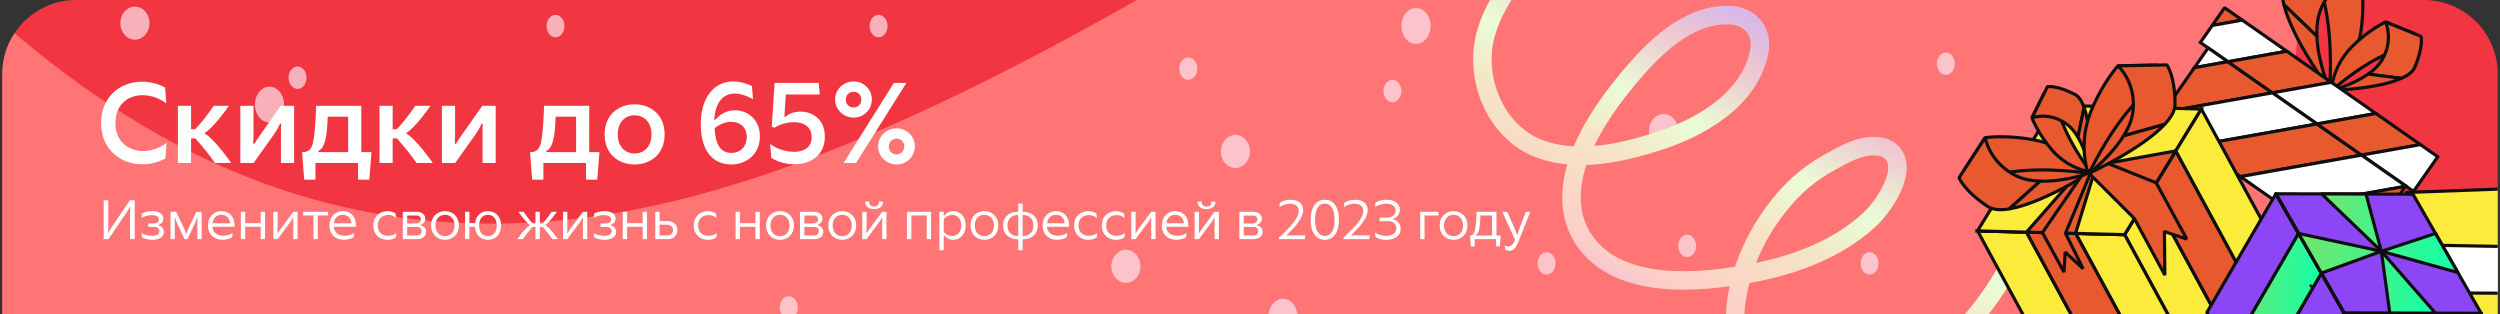 <svg width="541" height="68" viewBox="0 0 541 68" fill="none" xmlns="http://www.w3.org/2000/svg">
<rect x="0" y="0" width="541" height="68" fill="#333333" stroke="none"/>
<g clip-path="url(#clip0_568_8710)">
<path d="M0.5 16C0.5 7.163 7.663 0 16.5 0H524.5C533.337 0 540.5 7.163 540.5 16V68H0.5V16Z" fill="#F23641"/>
<path d="M493.174 -54.643C519.311 87.355 425.387 223.657 283.389 249.794C141.39 275.932 5.089 182.008 -21.049 40.009C-47.186 -101.989 -6.3 71.81 135.699 45.672C277.697 19.535 467.036 -196.642 493.174 -54.643Z" fill="#FF7575"/>
<ellipse opacity="0.7" cx="29.195" cy="5.008" rx="3.155" ry="3.581" fill="#FBE4EF"/>
<ellipse opacity="0.7" cx="58.322" cy="22.639" rx="3.155" ry="3.884" fill="#FBE4EF"/>
<ellipse opacity="0.7" cx="64.39" cy="16.814" rx="1.942" ry="2.427" fill="#FBE4EF"/>
<ellipse opacity="0.7" cx="190.121" cy="5.648" rx="1.942" ry="2.427" fill="#FBE4EF"/>
<ellipse opacity="0.7" cx="120.216" cy="5.648" rx="1.942" ry="2.427" fill="#FBE4EF"/>
<ellipse opacity="0.7" cx="170.703" cy="66.529" rx="1.942" ry="2.427" fill="#FBE4EF"/>
<ellipse opacity="0.7" rx="3.155" ry="3.581" transform="matrix(1 0 0 -1 243.65 57.632)" fill="#FBE4EF"/>
<ellipse opacity="0.7" rx="3.155" ry="3.884" transform="matrix(1 0 0 -1 277.632 68.526)" fill="#FBE4EF"/>
<ellipse opacity="0.7" rx="1.942" ry="2.427" transform="matrix(1 0 0 -1 365.095 53.201)" fill="#FBE4EF"/>
<ellipse opacity="0.7" rx="1.942" ry="2.427" transform="matrix(1 0 0 -1 404.576 56.991)" fill="#FBE4EF"/>
<ellipse opacity="0.7" rx="1.942" ry="2.427" transform="matrix(1 0 0 -1 334.672 56.991)" fill="#FBE4EF"/>
<ellipse opacity="0.7" rx="1.942" ry="2.427" transform="matrix(1 0 0 -1 421.081 13.786)" fill="#FBE4EF"/>
<ellipse opacity="0.7" cx="359.998" cy="28.257" rx="3.155" ry="3.581" fill="#FBE4EF"/>
<ellipse opacity="0.7" cx="267.345" cy="32.778" rx="3.155" ry="3.581" fill="#FBE4EF"/>
<ellipse opacity="0.7" cx="306.421" cy="5.626" rx="3.155" ry="3.884" fill="#FBE4EF"/>
<ellipse opacity="0.7" cx="301.323" cy="19.704" rx="1.942" ry="2.427" fill="#FBE4EF"/>
<ellipse opacity="0.7" cx="257.148" cy="14.849" rx="1.942" ry="2.427" fill="#FBE4EF"/>
<path d="M435.472 56.303C427.925 70.642 414.544 85.398 393.339 84.423C385.101 84.046 374.496 77.132 375.575 66.555C376.446 58.022 380.382 49.779 385.99 43.225C388.742 39.969 392.067 37.244 395.8 35.185C399.068 33.414 402.801 31.121 406.679 31.702C407.592 31.803 408.454 32.173 409.157 32.764C413.325 36.572 407.52 44.85 404.513 47.59C397.867 53.691 389.066 57.081 380.359 58.869C368.522 61.29 349.191 63.333 342.092 50.806C339.416 46.081 339.66 40.432 341.302 35.4C343.456 28.793 347.688 22.628 352.082 17.317C357.487 10.728 365.231 2.775 374.554 3.298C378.838 3.53 381.52 6.891 380.713 11.105C378.722 21.595 367.721 27.801 358.439 30.703C350.614 33.147 341.529 35.156 333.541 32.346C324.979 29.333 320.294 20.156 320.828 11.448C321.641 -1.735 337.21 -16.521 348.054 -18.059" stroke="url(#paint0_linear_568_8710)" stroke-width="4" stroke-miterlimit="10" stroke-linecap="round"/>
<path d="M505.131 18.636C505.131 18.636 509.909 13.935 510.929 6.609C511.949 -0.717 510.707 -6.015 510.707 -6.015L502.73 -10.393C502.73 -10.393 501.029 -8.141 503.008 0.575C504.987 9.291 504.119 19.33 504.119 19.33L505.131 18.636Z" fill="#E95930" stroke="#0F0F0F" stroke-width="0.69" stroke-linecap="round" stroke-linejoin="bevel"/>
<path d="M494.411 -4.144C497.785 -10.181 500.737 -11.488 500.737 -11.488L510.707 -6.015C510.707 -6.015 504.775 -4.556 502.157 2.156C501.482 3.888 501.293 5.873 501.373 7.863L494.239 1.011C493.747 -1.034 493.683 -2.858 494.411 -4.144Z" fill="#E95930" stroke="#0F0F0F" stroke-width="0.69" stroke-linecap="round" stroke-linejoin="bevel"/>
<path d="M501.371 7.863C501.601 13.574 504.114 19.33 504.114 19.33C504.114 19.33 496.054 8.555 494.241 1.011L501.371 7.863Z" fill="#E95930" stroke="#0F0F0F" stroke-width="0.69" stroke-linecap="round" stroke-linejoin="bevel"/>
<path d="M504.567 18.699C505.096 15.491 506.597 12.523 508.867 10.194C512.622 6.403 516.24 4.758 516.24 4.758L522.377 7.24C522.377 7.24 521.852 9.172 515.937 11.921C510.023 14.669 504.631 19.567 504.631 19.567L504.567 18.699Z" fill="#E95930" stroke="#0F0F0F" stroke-width="0.69" stroke-linecap="round" stroke-linejoin="bevel"/>
<path d="M522.541 14.591C524.487 10.067 523.906 7.863 523.906 7.863L516.235 4.758C516.235 4.758 518.083 8.682 515.401 13.096C514.635 14.267 513.638 15.27 512.471 16.042L519.648 16.971C521.051 16.329 522.124 15.556 522.541 14.591Z" fill="#E95930" stroke="#0F0F0F" stroke-width="0.69" stroke-linecap="round" stroke-linejoin="bevel"/>
<path d="M512.472 16.031C509.075 18.419 504.623 19.567 504.623 19.567C504.623 19.567 514.481 19.289 519.648 16.959L512.472 16.031Z" fill="#E95930" stroke="#0F0F0F" stroke-width="0.69" stroke-linecap="round" stroke-linejoin="bevel"/>
<path d="M520.596 40.248L520.548 40.318L520.665 40.298L520.596 40.248ZM481.398 1.676L478.73 5.503L481.601 4.991L481.798 4.955L485.225 4.347L481.398 1.676Z" fill="#E95930" stroke="#0F0F0F" stroke-width="0.69" stroke-linecap="round" stroke-linejoin="bevel"/>
<path d="M494.858 11.081L491.434 11.693L482.118 13.36L476.159 9.191L478.73 5.508L481.601 4.997L481.798 4.961L485.225 4.352L494.858 11.081Z" fill="white" stroke="#0F0F0F" stroke-width="0.69" stroke-miterlimit="10" stroke-linecap="round"/>
<path d="M482.118 13.352L474.869 14.642L477.84 10.37L482.118 13.352Z" fill="white" stroke="#0F0F0F" stroke-width="0.69" stroke-miterlimit="10" stroke-linecap="round"/>
<path d="M491.751 20.086L468.14 24.286L474.869 14.642L482.118 13.352L491.751 20.086Z" fill="#E95930" stroke="#0F0F0F" stroke-width="0.69" stroke-linecap="round" stroke-linejoin="bevel"/>
<path d="M504.498 17.818L501.073 18.43L491.751 20.098L482.118 13.363L491.434 11.695L494.859 11.084L504.498 17.818Z" fill="#E95930" stroke="#0F0F0F" stroke-width="0.69" stroke-linecap="round" stroke-linejoin="bevel"/>
<path d="M514.134 24.558L501.39 26.823L491.751 20.086L501.073 18.419L504.497 17.807L514.134 24.558Z" fill="white" stroke="#0F0F0F" stroke-width="0.69" stroke-miterlimit="10" stroke-linecap="round"/>
<path d="M501.39 26.824L475.186 31.485L467.073 25.812L468.14 24.283L491.751 20.084L501.39 26.824Z" fill="white" stroke="#0F0F0F" stroke-width="0.69" stroke-miterlimit="10" stroke-linecap="round"/>
<path d="M511.026 33.558L484.822 38.219L475.186 31.485L501.39 26.824L511.026 33.558Z" fill="#E95930" stroke="#0F0F0F" stroke-width="0.69" stroke-linecap="round" stroke-linejoin="bevel"/>
<path d="M523.773 31.293L511.026 33.558L501.39 26.824L514.134 24.558L523.773 31.293Z" fill="#E95930" stroke="#0F0F0F" stroke-width="0.69" stroke-linecap="round" stroke-linejoin="bevel"/>
<path d="M527.528 33.919L522.288 41.424L511.026 33.558L523.773 31.293L527.528 33.919Z" fill="white" stroke="#0F0F0F" stroke-width="0.69" stroke-miterlimit="10" stroke-linecap="round"/>
<path d="M520.596 40.248L520.549 40.318L494.456 44.956L484.822 38.219L511.026 33.558L520.596 40.248Z" fill="white" stroke="#0F0F0F" stroke-width="0.69" stroke-miterlimit="10" stroke-linecap="round"/>
<path d="M513.82 49.965L509.82 55.693L504.094 51.694L513.82 49.965Z" fill="white" stroke="#0F0F0F" stroke-width="0.69" stroke-miterlimit="10" stroke-linecap="round"/>
<path d="M520.548 40.318L513.819 49.965L504.092 51.694L494.453 44.956L520.548 40.318Z" fill="#E95930" stroke="#0F0F0F" stroke-width="0.69" stroke-linecap="round" stroke-linejoin="bevel"/>
<path d="M520.666 40.292L520.548 40.318" stroke="#0F0F0F" stroke-width="0.69" stroke-linecap="round" stroke-linejoin="bevel"/>
<path d="M560.318 40.225L554.15 51.852L547.98 63.486L541.812 75.114L528.658 75.585L515.499 76.061L515.496 76.057L502.337 76.531L508.51 64.898L514.675 53.267L520.848 41.637L534.002 41.165L547.164 40.696L560.318 40.225Z" fill="#FBEB3B" stroke="#0F0F0F" stroke-width="0.69" stroke-miterlimit="10"/>
<path d="M553.221 53.547L512.553 52.813L514.266 63.307L547.98 63.486L553.221 53.547Z" fill="white" stroke="#0F0F0F" stroke-width="0.69" stroke-miterlimit="10" stroke-linecap="round"/>
<path d="M480.508 69.712L474.966 78.775L469.895 69.445L464.822 60.11L459.762 50.783L465.296 41.726L470.355 51.059L475.428 60.386L480.508 69.712Z" fill="#FBEB3B" stroke="#0F0F0F" stroke-width="0.69" stroke-miterlimit="10"/>
<path d="M486.041 60.653L480.508 69.712L475.435 60.377L470.362 51.05L465.302 41.717L470.07 33.898L470.838 32.642L475.897 41.977L480.968 51.307L486.041 60.653Z" fill="#E95930" stroke="#0F0F0F" stroke-width="0.69" stroke-linejoin="bevel"/>
<path d="M474.966 78.775L464.355 78.504L459.296 69.174L454.225 59.844L449.166 50.509L459.77 50.781L464.829 60.108L469.902 69.443L474.966 78.775Z" fill="#FBEB3B" stroke="#0F0F0F" stroke-width="0.69" stroke-miterlimit="10"/>
<path d="M453.749 78.232L443.138 77.966L438.078 68.631L433.005 59.301L427.946 49.971L438.536 50.235L443.595 59.568L448.655 68.898L453.749 78.232Z" fill="#FBEB3B" stroke="#0F0F0F" stroke-width="0.69" stroke-miterlimit="10"/>
<path d="M427.923 49.964L459.751 50.774L427.923 49.964Z" fill="url(#paint1_linear_568_8710)" stroke="#0F0F0F" stroke-width="0.69" stroke-linejoin="bevel"/>
<path d="M464.355 78.504L453.749 78.232L448.676 68.902L443.602 59.572L438.543 50.24L449.156 50.509L454.216 59.844L459.286 69.174L464.355 78.504Z" fill="#E95930" stroke="#0F0F0F" stroke-width="0.69" stroke-linejoin="bevel"/>
<path d="M476.369 23.591L459.751 50.776L427.93 49.966L433.465 40.903L427.93 49.971L438.536 50.235L427.93 49.971L444.538 22.781L476.369 23.591Z" fill="#FBEB3B" stroke="#0F0F0F" stroke-width="0.69" stroke-miterlimit="10"/>
<path d="M465.758 23.329L452.339 37.989L450.653 37.309L455.154 23.05L465.758 23.329Z" fill="#E95930" stroke="#0F0F0F" stroke-width="0.69" stroke-linejoin="bevel"/>
<path d="M452.912 38.21L449.149 50.505L438.536 50.235L450.791 36.265L452.912 38.21Z" fill="#E95930" stroke="#0F0F0F" stroke-width="0.69" stroke-linejoin="bevel"/>
<path d="M470.831 32.654L470.063 33.907L465.289 41.71L452.081 37.506L447.305 39.733L433.465 40.901L439.003 31.838L452.081 37.506L456.538 35.243L470.831 32.654Z" fill="#E95930" stroke="#0F0F0F" stroke-width="0.69" stroke-linejoin="bevel"/>
<path d="M451.525 36.538C451.525 36.538 447.597 31.879 441.034 30.458C434.47 29.037 429.588 29.793 429.588 29.793L425.071 36.729C425.071 36.729 426.994 38.431 435.02 37.24C443.046 36.048 452.082 37.52 452.082 37.52L451.525 36.538Z" fill="#E95930" stroke="#0F0F0F" stroke-width="0.69" stroke-linejoin="bevel"/>
<path d="M430.154 44.698C424.924 41.218 423.944 38.449 423.944 38.449L429.59 29.782C429.59 29.782 430.51 35.264 436.4 38.1C437.922 38.833 439.707 39.144 441.514 39.206L434.82 45.204C432.927 45.512 431.271 45.436 430.154 44.698Z" fill="#E95930" stroke="#0F0F0F" stroke-width="0.69" stroke-linejoin="bevel"/>
<path d="M441.507 39.197C446.698 39.379 452.086 37.495 452.086 37.495C452.086 37.495 441.774 44.07 434.82 45.194L441.507 39.197Z" fill="#E95930" stroke="#0F0F0F" stroke-width="0.69" stroke-linejoin="bevel"/>
<path d="M451.543 37.053C448.674 36.352 446.089 34.787 444.138 32.569C440.962 28.889 439.723 25.506 439.723 25.506L442.393 20.109C442.393 20.109 444.106 20.721 446.187 26.275C448.268 31.828 452.332 37.065 452.332 37.065L451.543 37.053Z" fill="#E95930" stroke="#0F0F0F" stroke-width="0.69" stroke-linejoin="bevel"/>
<path d="M449.06 20.459C445.097 18.389 443.06 18.759 443.06 18.759L439.723 25.502C439.723 25.502 443.402 24.097 447.204 26.831C448.186 27.537 449 28.565 449.671 29.692L451.003 23.253C450.529 21.933 449.906 20.902 449.06 20.459Z" fill="#E95930" stroke="#0F0F0F" stroke-width="0.69" stroke-linejoin="bevel"/>
<path d="M449.671 29.697C451.601 32.939 452.33 37.056 452.33 37.056C452.33 37.056 452.748 28.087 451.003 23.244L449.671 29.697Z" fill="#E95930" stroke="#0F0F0F" stroke-width="0.69" stroke-linejoin="bevel"/>
<path d="M450.398 38.114L441.986 50.323L446.647 58.898L446.912 54.547L450.791 58.169L446.974 50.477L452.493 37.184L450.398 38.114Z" fill="#E95930" stroke="#0F0F0F" stroke-width="0.69" stroke-linejoin="bevel"/>
<path d="M452.082 37.509L455.6 35.152L466.604 39.565L473.218 51.735L468.375 50.102L468.474 59.531L461.865 47.273L452.082 37.509Z" fill="#E95930" stroke="#0F0F0F" stroke-width="0.69" stroke-linejoin="bevel"/>
<path d="M451.573 36.52C450.589 32.477 450.867 28.23 452.369 24.35C454.899 17.998 458.321 14.249 458.321 14.249L466.786 14.086C466.786 14.086 467.135 16.616 461.554 22.825C455.973 29.034 452.079 37.507 452.079 37.507L451.573 36.52Z" fill="#E95930" stroke="#0F0F0F" stroke-width="0.69" stroke-linejoin="bevel"/>
<path d="M470.677 22.652C470.698 16.349 468.904 14.045 468.904 14.045L458.325 14.249C458.325 14.249 462.465 17.929 461.52 24.467C461.273 26.153 460.524 27.834 459.549 29.409L468.458 26.891C469.792 25.442 470.661 23.998 470.677 22.652Z" fill="#E95930" stroke="#0F0F0F" stroke-width="0.69" stroke-linejoin="bevel"/>
<path d="M459.546 29.407C456.748 33.919 452.082 37.509 452.082 37.509C452.082 37.509 463.539 32.219 468.456 26.889L459.546 29.407Z" fill="#E95930" stroke="#0F0F0F" stroke-width="0.69" stroke-linejoin="bevel"/>
<path d="M492.336 93.381L487.414 84.789L492.389 76.222L497.361 67.665L502.337 59.108L507.252 67.713L502.284 76.271L497.312 84.83L492.336 93.381Z" fill="#8D46F6" stroke="#0F0F0F" stroke-width="0.69" stroke-linejoin="round"/>
<path d="M491.588 51.585L486.042 60.653L480.971 51.319L475.9 41.989L470.84 32.654L476.378 23.591L481.451 32.921L486.511 42.255L491.588 51.585Z" fill="#FBEB3B" stroke="#0F0F0F" stroke-width="0.69" stroke-miterlimit="10"/>
<path d="M482.5 76.199L477.581 67.605L482.553 59.048L487.525 50.491L492.508 41.931L497.425 50.521L492.453 59.078L487.472 67.64L482.5 76.199Z" fill="#8D46F6" stroke="#0F0F0F" stroke-width="0.69" stroke-linejoin="round"/>
<path d="M492.508 41.929L507.247 67.713L492.508 41.929Z" fill="#8D46F6" stroke="#0F0F0F" stroke-width="0.69" stroke-linejoin="round"/>
<path d="M487.415 84.789L482.5 76.199L487.472 67.64L492.444 59.078L497.416 50.521L502.337 59.115L497.361 67.672L492.389 76.222L487.415 84.789Z" fill="url(#paint2_linear_568_8710)" stroke="#0F0F0F" stroke-width="0.69" stroke-linejoin="round"/>
<path d="M531.988 76.356L527.004 84.906L522.021 93.452L512.132 93.42L517.115 84.872L522.101 76.321L527.087 67.769L536.987 67.805L531.988 76.356Z" fill="#8D46F6" stroke="#0F0F0F" stroke-width="0.69" stroke-linejoin="round"/>
<path d="M512.192 76.287L507.201 84.839L502.218 93.388L492.329 93.358L497.315 84.803L502.3 76.252L507.275 67.713L517.177 67.746L512.192 76.287Z" fill="#8D46F6" stroke="#0F0F0F" stroke-width="0.69" stroke-linejoin="round"/>
<path d="M522.09 76.321L517.115 84.872L512.12 93.424L502.218 93.388L507.201 84.839L512.192 76.287L517.177 67.736L527.066 67.769L522.09 76.321Z" fill="url(#paint3_linear_568_8710)" stroke="#0F0F0F" stroke-width="0.69" stroke-linejoin="round"/>
<path d="M536.93 67.796L507.263 67.7L492.508 41.931L502.397 41.959L492.508 41.931L497.427 50.518L492.508 41.931L522.175 42.023L536.93 67.796Z" fill="#8D46F6" stroke="#0F0F0F" stroke-width="0.69" stroke-linejoin="round"/>
<path d="M497.418 50.518L515.326 54.375L527.041 50.514L531.882 58.974L515.324 54.375L502.33 59.108" fill="url(#paint4_linear_568_8710)"/>
<path d="M497.418 50.518L515.326 54.375L527.041 50.514L531.882 58.974L515.324 54.375L502.33 59.108" stroke="#0F0F0F" stroke-width="0.69" stroke-linejoin="round"/>
<path d="M492.508 41.931L507.261 67.7" stroke="#0F0F0F" stroke-width="0.69" stroke-linejoin="round"/>
<path d="M517.145 67.736L515.326 54.375L502.397 41.956L511.999 41.989L515.326 54.375L527.036 67.762L517.145 67.736Z" fill="url(#paint5_linear_568_8710)" stroke="#0F0F0F" stroke-width="0.69" stroke-linejoin="round"/>
<path d="M500.127 61.884L500.104 61.861C500.109 61.871 500.117 61.879 500.127 61.884Z" fill="url(#paint6_linear_568_8710)" stroke="#0F0F0F" stroke-width="0.69" stroke-linejoin="round"/>
<path d="M35.794 34.303L36.066 30.913C31.265 34.452 24.979 32.546 24.979 26.607C24.979 20.568 31.265 18.934 35.992 22.35L35.72 18.934C29.607 15.717 21.885 18.835 21.885 26.607C21.885 34.378 29.607 37.521 35.794 34.303ZM46.519 35.269H50.034C48.796 33.487 47.138 31.383 45.777 30.071C45.257 29.552 44.737 29.156 44.342 28.958V28.735C44.762 28.487 45.257 28.067 45.777 27.547C47.039 26.285 48.45 24.429 49.539 22.894H46.247C45.01 24.726 43.673 26.458 42.238 27.968H41.347V22.894H38.501V35.269H41.347V29.948H42.263C43.822 31.68 45.233 33.413 46.519 35.269ZM52.011 35.269H54.907V35.244L59.312 29.032C59.782 28.364 60.228 27.596 60.599 26.78H60.846C60.797 27.374 60.797 28.017 60.797 28.537V35.269H63.643V22.894H60.748L56.515 28.908C55.971 29.675 55.426 30.467 55.055 31.111H54.783C54.857 30.344 54.857 29.106 54.857 28.487V22.894H52.011V35.269ZM65.564 32.917H65.366L65.836 38.882H68.261V35.269H77.493V38.882H79.918L80.388 32.917H78.186V22.894H68.41C68.311 25.468 68.212 28.512 67.742 30.814C67.469 32.175 66.801 32.917 65.564 32.917ZM68.905 32.917V32.645C70.019 32.249 70.514 30.368 70.736 28.141C70.835 27.201 70.885 26.211 70.91 25.245H75.34V32.917H68.905ZM90.144 35.269H93.658C92.421 33.487 90.763 31.383 89.402 30.071C88.882 29.552 88.362 29.156 87.966 28.958V28.735C88.387 28.487 88.882 28.067 89.402 27.547C90.664 26.285 92.074 24.429 93.163 22.894H89.872C88.634 24.726 87.298 26.458 85.862 27.968H84.972V22.894H82.125V35.269H84.972V29.948H85.887C87.446 31.68 88.857 33.413 90.144 35.269ZM95.636 35.269H98.531V35.244L102.937 29.032C103.407 28.364 103.852 27.596 104.224 26.78H104.471C104.422 27.374 104.422 28.017 104.422 28.537V35.269H107.268V22.894H104.372L100.14 28.908C99.596 29.675 99.051 30.467 98.68 31.111H98.408C98.482 30.344 98.482 29.106 98.482 28.487V22.894H95.636V35.269ZM114.892 32.917H114.694L115.164 38.882H117.59V35.269H126.821V38.882H129.247L129.717 32.917H127.514V22.894H117.738C117.639 25.468 117.54 28.512 117.07 30.814C116.798 32.175 116.13 32.917 114.892 32.917ZM118.233 32.917V32.645C119.347 32.249 119.842 30.368 120.065 28.141C120.164 27.201 120.213 26.211 120.238 25.245H124.668V32.917H118.233ZM140.982 29.081C140.982 31.878 139.225 33.215 137.319 33.215C135.438 33.215 133.681 31.878 133.681 29.081C133.681 26.26 135.438 24.948 137.319 24.948C139.225 24.948 140.982 26.26 140.982 29.081ZM130.835 29.081C130.835 33.462 134.003 35.59 137.319 35.59C140.66 35.59 143.828 33.462 143.828 29.081C143.828 24.701 140.66 22.573 137.319 22.573C134.003 22.573 130.835 24.701 130.835 29.081ZM158.28 33.091C155.855 33.091 154.815 31.185 154.642 27.77C155.706 26.829 157.067 26.359 158.255 26.359C160.062 26.359 161.596 27.423 161.596 29.626C161.596 31.631 160.334 33.091 158.28 33.091ZM151.647 26.854C151.647 32.497 154.097 35.59 158.28 35.59C161.522 35.59 164.442 33.338 164.442 29.502C164.442 25.889 161.819 23.859 159.047 23.859C157.414 23.859 155.904 24.602 154.865 25.889H154.568C154.815 22.102 156.498 20.246 158.998 20.246C160.161 20.246 161.497 20.667 162.958 21.459L162.71 18.613C161.473 17.994 160.012 17.623 158.602 17.623C155.063 17.623 151.647 20.494 151.647 26.854ZM175.646 29.675C175.646 34.081 169.236 33.239 166.662 31.136L166.909 34.18C171.24 36.828 178.492 35.813 178.492 29.576C178.492 23.711 172.181 23.191 170.053 25.245H169.731L170.053 20.444H177.403L177.155 17.945H167.627L167.008 27.398L167.553 27.646L167.949 27.423C170.82 25.864 175.646 25.864 175.646 29.675ZM193.443 17.945L182.554 35.269H185.251L196.141 17.945H193.443ZM180.722 21.508C180.722 23.711 182.504 25.443 184.732 25.443C186.934 25.443 188.667 23.711 188.667 21.508C188.667 19.355 186.934 17.623 184.732 17.623C182.504 17.623 180.722 19.355 180.722 21.508ZM183.024 21.533C183.024 20.593 183.742 19.85 184.732 19.85C185.672 19.85 186.39 20.593 186.39 21.533C186.39 22.523 185.672 23.265 184.732 23.265C183.742 23.265 183.024 22.523 183.024 21.533ZM190.028 31.655C190.028 33.858 191.81 35.59 194.037 35.59C196.24 35.59 197.972 33.858 197.972 31.655C197.972 29.502 196.24 27.77 194.037 27.77C191.81 27.77 190.028 29.502 190.028 31.655ZM192.33 31.68C192.33 30.74 193.047 29.997 194.037 29.997C194.978 29.997 195.695 30.74 195.695 31.68C195.695 32.67 194.978 33.413 194.037 33.413C193.047 33.413 192.33 32.67 192.33 31.68Z" fill="white"/>
<path d="M22.438 51.751H23.494L27.526 45.775C27.754 45.439 27.934 45.115 28.066 44.767H28.186C28.15 45.283 28.15 45.823 28.15 46.279V51.751H29.146V43.351H28.09L24.046 49.351C23.83 49.675 23.65 49.987 23.518 50.335H23.398C23.434 49.795 23.434 49.219 23.434 48.739V43.351H22.438V51.751ZM33.069 51.895C34.605 51.895 35.469 51.115 35.469 50.203C35.469 49.519 35.025 48.955 34.293 48.763V48.655C34.941 48.463 35.349 47.959 35.349 47.275C35.349 46.375 34.485 45.691 32.985 45.691C32.217 45.691 31.413 45.859 30.729 46.171L30.597 47.131C31.293 46.759 32.121 46.555 32.865 46.555C33.957 46.555 34.377 46.975 34.377 47.455C34.377 48.031 33.921 48.355 33.333 48.355H32.073V49.111H33.453C34.077 49.111 34.509 49.531 34.509 50.035C34.509 50.575 34.005 51.031 32.961 51.031C32.121 51.031 31.293 50.827 30.597 50.455L30.729 51.415C31.413 51.727 32.217 51.895 33.069 51.895ZM38.398 48.439L39.934 51.751H40.582L42.166 48.367C42.31 48.043 42.526 47.551 42.622 47.179H42.742C42.718 47.443 42.706 47.779 42.706 48.391V51.751H43.642V45.835H42.49L40.726 49.543C40.606 49.831 40.426 50.287 40.354 50.587H40.258C40.198 50.287 39.994 49.795 39.874 49.507L38.134 45.835H36.91V51.751H37.822V48.295C37.822 47.767 37.81 47.443 37.798 47.179H37.918C38.002 47.551 38.182 47.971 38.398 48.439ZM50.231 51.379L50.363 50.419C48.599 51.487 46.151 51.187 45.959 49.075H50.735L50.747 48.799C50.807 46.951 49.643 45.691 47.903 45.691C46.211 45.691 45.011 46.975 45.011 48.799C45.011 51.703 47.903 52.555 50.231 51.379ZM45.983 48.319C46.139 47.179 46.859 46.483 47.903 46.483C48.983 46.483 49.691 47.179 49.787 48.319H45.983ZM56.417 51.751H57.353V45.835H56.417V48.283H53.057V45.835H52.121V51.751H53.057V49.075H56.417V51.751ZM59.152 51.751H60.088V51.739L62.764 48.139C63.028 47.791 63.244 47.419 63.364 47.179H63.484C63.46 47.491 63.46 47.971 63.46 48.307V51.751H64.396V45.835H63.46L60.976 49.207C60.676 49.603 60.328 50.083 60.172 50.383H60.052C60.076 50.023 60.088 49.519 60.088 49.135V45.835H59.152V51.751ZM67.834 51.751H68.77V46.627H71.05L70.954 45.835H65.638L65.554 46.627H67.834V51.751ZM76.504 51.379L76.636 50.419C74.872 51.487 72.424 51.187 72.232 49.075H77.008L77.02 48.799C77.08 46.951 75.916 45.691 74.176 45.691C72.484 45.691 71.284 46.975 71.284 48.799C71.284 51.703 74.176 52.555 76.504 51.379ZM72.256 48.319C72.412 47.179 73.132 46.483 74.176 46.483C75.256 46.483 75.964 47.179 76.06 48.319H72.256ZM80.788 48.799C80.788 51.631 83.656 52.555 85.66 51.427L85.804 50.419C84.172 51.595 81.736 51.091 81.736 48.799C81.736 46.495 84.196 45.991 85.732 47.167L85.588 46.171C83.644 45.019 80.788 45.991 80.788 48.799ZM87.172 51.751H90.292C91.456 51.751 92.212 51.055 92.212 50.179C92.212 49.471 91.744 48.931 90.988 48.763V48.655C91.636 48.439 92.032 47.923 92.032 47.323C92.032 46.411 91.24 45.835 90.232 45.835H87.172V51.751ZM88.108 50.959V49.111H90.256C90.916 49.111 91.252 49.531 91.252 50.023C91.252 50.539 90.892 50.959 90.244 50.959H88.108ZM88.108 48.355V46.639H90.124C90.76 46.639 91.072 46.999 91.072 47.443C91.072 47.935 90.712 48.355 90.028 48.355H88.108ZM98.368 48.799C98.368 50.215 97.504 51.115 96.304 51.115C95.092 51.115 94.228 50.215 94.228 48.799C94.228 47.383 95.08 46.483 96.304 46.483C97.516 46.483 98.368 47.383 98.368 48.799ZM93.292 48.799C93.292 50.647 94.564 51.895 96.304 51.895C98.044 51.895 99.316 50.647 99.316 48.799C99.316 46.951 98.044 45.691 96.304 45.691C94.564 45.691 93.292 46.951 93.292 48.799ZM107.5 48.799C107.5 50.215 106.756 51.115 105.58 51.115C104.416 51.115 103.672 50.215 103.672 48.799C103.672 47.383 104.404 46.483 105.58 46.483C106.768 46.483 107.5 47.383 107.5 48.799ZM100.636 51.751H101.572V49.075H102.772C102.88 50.767 103.96 51.895 105.58 51.895C107.296 51.895 108.448 50.647 108.448 48.799C108.448 46.951 107.296 45.691 105.58 45.691C104.044 45.691 102.976 46.723 102.796 48.283H101.572V45.835H100.636V51.751ZM119.539 51.751H120.751C120.151 50.911 119.407 49.975 118.783 49.363C118.507 49.075 118.243 48.871 118.039 48.775V48.667C118.255 48.535 118.507 48.295 118.783 48.007C119.359 47.395 120.007 46.519 120.523 45.835H119.395C118.783 46.699 118.087 47.659 117.427 48.379H116.815V45.835H115.879V48.379H115.267C114.607 47.659 113.911 46.699 113.299 45.835H112.171C112.675 46.495 113.275 47.323 113.851 47.947C114.139 48.259 114.415 48.523 114.655 48.667V48.775C114.415 48.895 114.103 49.147 113.779 49.495C113.167 50.107 112.495 50.971 111.943 51.751H113.155C113.779 50.827 114.499 49.939 115.243 49.123H115.879V51.751H116.815V49.123H117.451C118.195 49.939 118.915 50.827 119.539 51.751ZM121.836 51.751H122.772V51.739L125.448 48.139C125.712 47.791 125.928 47.419 126.048 47.179H126.168C126.144 47.491 126.144 47.971 126.144 48.307V51.751H127.08V45.835H126.144L123.66 49.207C123.36 49.603 123.012 50.083 122.856 50.383H122.736C122.76 50.023 122.772 49.519 122.772 49.135V45.835H121.836V51.751ZM130.932 51.895C132.468 51.895 133.332 51.115 133.332 50.203C133.332 49.519 132.888 48.955 132.156 48.763V48.655C132.804 48.463 133.212 47.959 133.212 47.275C133.212 46.375 132.348 45.691 130.848 45.691C130.08 45.691 129.276 45.859 128.592 46.171L128.46 47.131C129.156 46.759 129.984 46.555 130.728 46.555C131.82 46.555 132.24 46.975 132.24 47.455C132.24 48.031 131.784 48.355 131.196 48.355H129.936V49.111H131.316C131.94 49.111 132.372 49.531 132.372 50.035C132.372 50.575 131.868 51.031 130.824 51.031C129.984 51.031 129.156 50.827 128.46 50.455L128.592 51.415C129.276 51.727 130.08 51.895 130.932 51.895ZM139.069 51.751H140.005V45.835H139.069V48.283H135.709V45.835H134.773V51.751H135.709V49.075H139.069V51.751ZM141.804 51.751H144.408C145.944 51.751 146.592 50.791 146.592 49.795C146.592 48.799 145.944 47.839 144.408 47.839H142.74V45.835H141.804V51.751ZM142.74 50.971V48.619H144.252C145.284 48.619 145.656 49.219 145.656 49.795C145.656 50.371 145.284 50.971 144.252 50.971H142.74ZM150.128 48.799C150.128 51.631 152.996 52.555 155 51.427L155.144 50.419C153.512 51.595 151.076 51.091 151.076 48.799C151.076 46.495 153.536 45.991 155.072 47.167L154.928 46.171C152.984 45.019 150.128 45.991 150.128 48.799ZM163.479 51.751H164.415V45.835H163.479V48.283H160.119V45.835H159.183V51.751H160.119V49.075H163.479V51.751ZM170.86 48.799C170.86 50.215 169.996 51.115 168.796 51.115C167.584 51.115 166.72 50.215 166.72 48.799C166.72 47.383 167.572 46.483 168.796 46.483C170.008 46.483 170.86 47.383 170.86 48.799ZM165.784 48.799C165.784 50.647 167.056 51.895 168.796 51.895C170.536 51.895 171.808 50.647 171.808 48.799C171.808 46.951 170.536 45.691 168.796 45.691C167.056 45.691 165.784 46.951 165.784 48.799ZM173.129 51.751H176.249C177.413 51.751 178.169 51.055 178.169 50.179C178.169 49.471 177.701 48.931 176.945 48.763V48.655C177.593 48.439 177.989 47.923 177.989 47.323C177.989 46.411 177.197 45.835 176.189 45.835H173.129V51.751ZM174.065 50.959V49.111H176.213C176.873 49.111 177.209 49.531 177.209 50.023C177.209 50.539 176.849 50.959 176.201 50.959H174.065ZM174.065 48.355V46.639H176.081C176.717 46.639 177.029 46.999 177.029 47.443C177.029 47.935 176.669 48.355 175.985 48.355H174.065ZM184.325 48.799C184.325 50.215 183.461 51.115 182.261 51.115C181.049 51.115 180.185 50.215 180.185 48.799C180.185 47.383 181.037 46.483 182.261 46.483C183.473 46.483 184.325 47.383 184.325 48.799ZM179.249 48.799C179.249 50.647 180.521 51.895 182.261 51.895C184.001 51.895 185.273 50.647 185.273 48.799C185.273 46.951 184.001 45.691 182.261 45.691C180.521 45.691 179.249 46.951 179.249 48.799ZM186.593 51.751H187.529V51.739L190.205 48.139C190.469 47.791 190.685 47.419 190.805 47.179H190.925C190.901 47.491 190.901 47.971 190.901 48.307V51.751H191.837V45.835H190.901L188.417 49.207C188.117 49.603 187.769 50.083 187.613 50.383H187.493C187.517 50.023 187.529 49.519 187.529 49.135V45.835H186.593V51.751ZM187.193 43.675C187.253 44.803 188.189 45.259 189.161 45.259C190.097 45.259 191.069 44.803 191.129 43.675L190.205 43.567C190.205 43.867 190.241 44.683 189.161 44.683C188.081 44.683 188.105 43.867 188.105 43.567L187.193 43.675ZM200.545 51.751H201.481V45.835H196.273V51.751H197.209V46.627H200.545V51.751ZM203.281 54.151H204.217V50.947H204.361C204.817 51.559 205.453 51.895 206.317 51.895C207.625 51.895 208.981 50.851 208.969 48.799C208.993 46.759 207.637 45.691 206.329 45.691C205.453 45.691 204.817 46.039 204.361 46.663H204.217V45.835H203.281V54.151ZM204.217 50.179V47.419C204.745 46.819 205.405 46.519 206.113 46.519C207.133 46.519 208.045 47.311 208.021 48.799C208.045 50.287 207.133 51.079 206.113 51.079C205.405 51.079 204.745 50.779 204.217 50.179ZM215.087 48.799C215.087 50.215 214.223 51.115 213.023 51.115C211.811 51.115 210.947 50.215 210.947 48.799C210.947 47.383 211.799 46.483 213.023 46.483C214.235 46.483 215.087 47.383 215.087 48.799ZM210.011 48.799C210.011 50.647 211.283 51.895 213.023 51.895C214.763 51.895 216.035 50.647 216.035 48.799C216.035 46.951 214.763 45.691 213.023 45.691C211.283 45.691 210.011 46.951 210.011 48.799ZM221.289 44.047H220.353V45.823C218.793 45.739 217.065 46.675 217.065 48.799C217.065 50.923 218.793 51.871 220.353 51.787V54.151H221.289V51.787C222.849 51.871 224.577 50.923 224.577 48.799C224.577 46.675 222.849 45.739 221.289 45.823V44.047ZM218.013 48.799C218.013 47.323 218.973 46.507 220.353 46.507V51.103C218.973 51.103 218.013 50.275 218.013 48.799ZM221.289 51.103V46.507C222.669 46.507 223.629 47.323 223.629 48.799C223.629 50.275 222.669 51.103 221.289 51.103ZM230.84 51.379L230.972 50.419C229.208 51.487 226.76 51.187 226.568 49.075H231.344L231.356 48.799C231.416 46.951 230.252 45.691 228.512 45.691C226.82 45.691 225.62 46.975 225.62 48.799C225.62 51.703 228.512 52.555 230.84 51.379ZM226.592 48.319C226.748 47.179 227.468 46.483 228.512 46.483C229.592 46.483 230.3 47.179 230.396 48.319H226.592ZM232.44 48.799C232.44 51.631 235.308 52.555 237.312 51.427L237.456 50.419C235.824 51.595 233.388 51.091 233.388 48.799C233.388 46.495 235.848 45.991 237.384 47.167L237.24 46.171C235.296 45.019 232.44 45.991 232.44 48.799ZM238.429 48.799C238.429 51.631 241.297 52.555 243.301 51.427L243.445 50.419C241.813 51.595 239.377 51.091 239.377 48.799C239.377 46.495 241.837 45.991 243.373 47.167L243.229 46.171C241.285 45.019 238.429 45.991 238.429 48.799ZM244.812 51.751H245.748V51.739L248.424 48.139C248.688 47.791 248.904 47.419 249.024 47.179H249.144C249.12 47.491 249.12 47.971 249.12 48.307V51.751H250.056V45.835H249.12L246.636 49.207C246.336 49.603 245.988 50.083 245.832 50.383H245.712C245.736 50.023 245.748 49.519 245.748 49.135V45.835H244.812V51.751ZM256.633 51.379L256.765 50.419C255.001 51.487 252.553 51.187 252.361 49.075H257.137L257.149 48.799C257.209 46.951 256.045 45.691 254.305 45.691C252.613 45.691 251.413 46.975 251.413 48.799C251.413 51.703 254.305 52.555 256.633 51.379ZM252.385 48.319C252.541 47.179 253.261 46.483 254.305 46.483C255.385 46.483 256.093 47.179 256.189 48.319H252.385ZM258.523 51.751H259.459V51.739L262.135 48.139C262.399 47.791 262.615 47.419 262.735 47.179H262.855C262.831 47.491 262.831 47.971 262.831 48.307V51.751H263.767V45.835H262.831L260.347 49.207C260.047 49.603 259.699 50.083 259.543 50.383H259.423C259.447 50.023 259.459 49.519 259.459 49.135V45.835H258.523V51.751ZM259.123 43.675C259.183 44.803 260.119 45.259 261.091 45.259C262.027 45.259 262.999 44.803 263.059 43.675L262.135 43.567C262.135 43.867 262.171 44.683 261.091 44.683C260.011 44.683 260.035 43.867 260.035 43.567L259.123 43.675ZM268.203 51.751H271.323C272.487 51.751 273.243 51.055 273.243 50.179C273.243 49.471 272.775 48.931 272.019 48.763V48.655C272.667 48.439 273.063 47.923 273.063 47.323C273.063 46.411 272.271 45.835 271.263 45.835H268.203V51.751ZM269.139 50.959V49.111H271.287C271.947 49.111 272.283 49.531 272.283 50.023C272.283 50.539 271.923 50.959 271.275 50.959H269.139ZM269.139 48.355V46.639H271.155C271.791 46.639 272.103 46.999 272.103 47.443C272.103 47.935 271.743 48.355 271.059 48.355H269.139ZM276.779 51.391V51.751H282.359L282.455 50.947H278.495V50.827C279.419 49.867 282.011 47.575 282.011 45.451C282.011 42.967 278.723 42.763 276.959 43.867L276.875 44.827C278.231 43.807 281.051 43.603 281.051 45.679C281.051 47.143 279.407 49.015 276.779 51.391ZM288.804 47.563C288.804 49.759 288.048 51.067 286.692 51.067C285.336 51.067 284.568 49.759 284.568 47.563C284.568 45.367 285.336 44.047 286.692 44.047C288.048 44.047 288.804 45.367 288.804 47.563ZM283.62 47.563C283.62 50.311 284.82 51.895 286.692 51.895C288.552 51.895 289.752 50.311 289.752 47.563C289.752 44.803 288.552 43.219 286.692 43.219C284.82 43.219 283.62 44.803 283.62 47.563ZM290.736 51.391V51.751H296.316L296.412 50.947H292.452V50.827C293.376 49.867 295.968 47.575 295.968 45.451C295.968 42.967 292.68 42.763 290.916 43.867L290.832 44.827C292.188 43.807 295.008 43.603 295.008 45.679C295.008 47.143 293.364 49.015 290.736 51.391ZM297.553 50.311L297.637 51.271C299.533 52.447 303.097 52.039 303.097 49.519C303.097 48.475 302.437 47.695 301.501 47.479V47.323C302.293 47.083 302.929 46.411 302.929 45.415C302.929 43.003 299.425 42.739 297.637 43.867L297.553 44.827C298.873 43.807 302.005 43.651 302.005 45.547C302.005 46.471 301.261 47.083 300.265 47.083H298.549V47.863H300.469C301.525 47.863 302.173 48.535 302.173 49.411C302.173 51.403 298.981 51.391 297.553 50.311ZM307.332 51.751H308.268V46.627H311.316L311.22 45.835H307.332V51.751ZM316.618 48.799C316.618 50.215 315.754 51.115 314.554 51.115C313.342 51.115 312.478 50.215 312.478 48.799C312.478 47.383 313.33 46.483 314.554 46.483C315.766 46.483 316.618 47.383 316.618 48.799ZM311.542 48.799C311.542 50.647 312.814 51.895 314.554 51.895C316.294 51.895 317.566 50.647 317.566 48.799C317.566 46.951 316.294 45.691 314.554 45.691C312.814 45.691 311.542 46.951 311.542 48.799ZM318.165 50.971H318.105L318.309 53.323H319.113V51.751H323.757V53.323H324.561L324.765 50.971H323.829V45.835H319.533C319.497 47.287 319.437 49.003 319.101 50.059C318.909 50.707 318.573 50.971 318.165 50.971ZM319.389 50.971V50.839C319.845 50.611 320.037 50.023 320.157 49.279C320.277 48.583 320.325 47.707 320.361 46.627H322.893V50.971H319.389ZM325.607 53.083L325.739 54.079C327.119 54.655 327.923 53.959 328.547 52.399L331.151 45.835H330.191L328.895 49.243C328.679 49.819 328.499 50.311 328.367 50.791H328.247C328.127 50.299 327.923 49.783 327.683 49.243L326.171 45.835H325.103L327.827 51.823V51.883C327.347 53.371 326.531 53.587 325.607 53.083Z" fill="white"/>
</g>
<defs>
<linearGradient id="paint0_linear_568_8710" x1="414.948" y1="-22.619" x2="360.673" y2="81.567" gradientUnits="userSpaceOnUse">
<stop stop-color="#DCADEC"/>
<stop offset="0.167" stop-color="#F5E3C6"/>
<stop offset="0.328" stop-color="#D3B7EA"/>
<stop offset="0.432" stop-color="#F0C6D0"/>
<stop offset="0.568" stop-color="#E9FED6"/>
<stop offset="0.672" stop-color="#F5E5C5"/>
<stop offset="0.849" stop-color="#FDCEC6"/>
<stop offset="1" stop-color="#D6ADED"/>
</linearGradient>
<linearGradient id="paint1_linear_568_8710" x1="429.19" y1="50.078" x2="434.202" y2="61.983" gradientUnits="userSpaceOnUse">
<stop stop-color="#71E66F"/>
<stop offset="0.953" stop-color="#11FFA9"/>
</linearGradient>
<linearGradient id="paint2_linear_568_8710" x1="483.29" y1="55.34" x2="504.013" y2="56.064" gradientUnits="userSpaceOnUse">
<stop stop-color="#71E66F"/>
<stop offset="0.953" stop-color="#11FFA9"/>
</linearGradient>
<linearGradient id="paint3_linear_568_8710" x1="503.207" y1="71.349" x2="529.108" y2="72.862" gradientUnits="userSpaceOnUse">
<stop stop-color="#71E66F"/>
<stop offset="0.953" stop-color="#11FFA9"/>
</linearGradient>
<linearGradient id="paint4_linear_568_8710" x1="498.791" y1="51.722" x2="532.838" y2="59.971" gradientUnits="userSpaceOnUse">
<stop stop-color="#71E66F"/>
<stop offset="0.953" stop-color="#11FFA9"/>
</linearGradient>
<linearGradient id="paint5_linear_568_8710" x1="503.378" y1="45.585" x2="529.063" y2="47.067" gradientUnits="userSpaceOnUse">
<stop stop-color="#71E66F"/>
<stop offset="0.953" stop-color="#11FFA9"/>
</linearGradient>
<linearGradient id="paint6_linear_568_8710" x1="500.105" y1="61.864" x2="500.129" y2="61.865" gradientUnits="userSpaceOnUse">
<stop stop-color="#71E66F"/>
<stop offset="0.953" stop-color="#11FFA9"/>
</linearGradient>
<clipPath id="clip0_568_8710">
<path d="M0.5 16C0.5 7.163 7.663 0 16.5 0H524.5C533.337 0 540.5 7.163 540.5 16V68H0.5V16Z" fill="white"/>
</clipPath>
</defs>
</svg>
